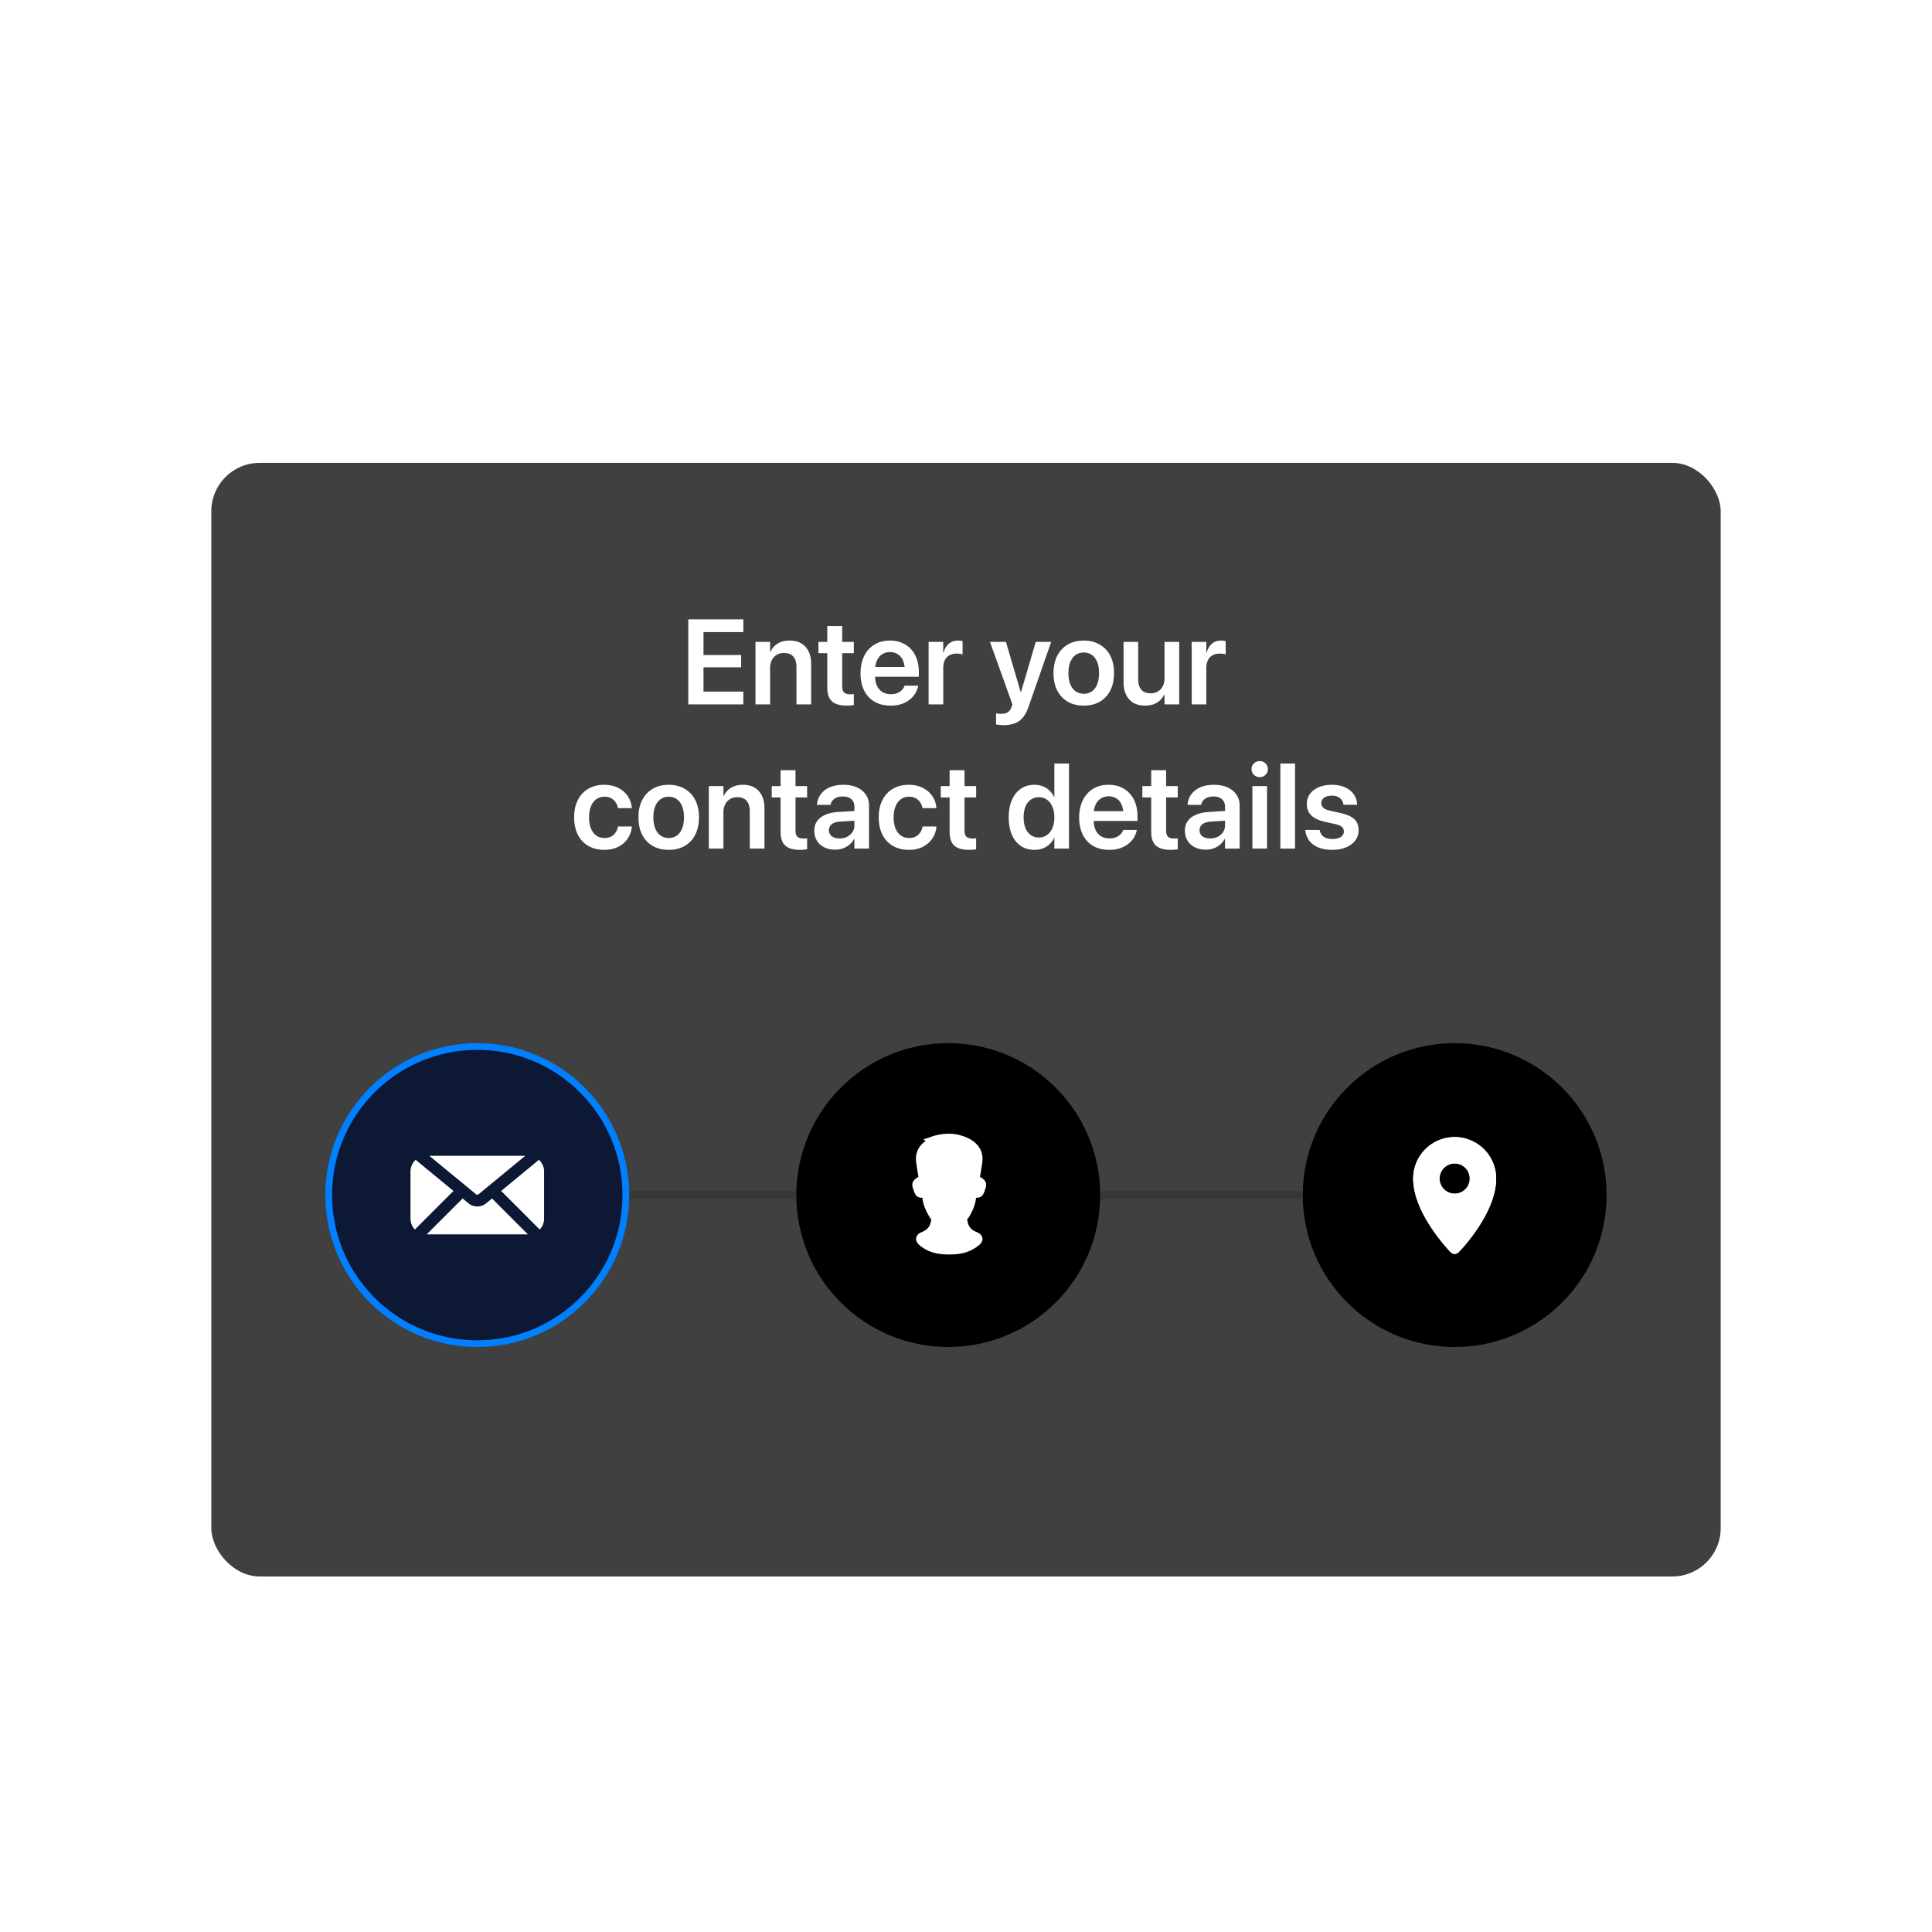 <svg xmlns="http://www.w3.org/2000/svg" width="576" height="576" fill="none"><circle cx="288" cy="288" r="256" fill="#fff" fill-opacity=".1"/><g filter="url(#a)"><rect width="450" height="332" x="63" y="122" fill="#404040" rx="14.407"/><path stroke="#373737" stroke-width="2.401" d="M177.021 340.297h60.394m90.591 0H388.4"/><circle cx="282.709" cy="340.295" r="45.295" fill="#000"/><path fill="#fff" d="M283 358c-3.925 0-6.238-.781-8.399-2.394-2.161-1.612-1.551-2.992-.738-3.756.772-.725 3.485-.762 3.765-4.36-.355-.261-2.266-3.444-2.552-5.849a21.37 21.37 0 0 0-.069-.524c-1.868-.036-2.254-1.013-2.83-2.863-.505-1.625.077-2.517 1.656-3.361a135.95 135.95 0 0 1-.672-4.233c-.444-3.073.903-5.162 2.821-6.517-.446-.237-.476-.274-.605-.547 1.108-.054 3.206-1.478 7.05-1.579.2-.011.392-.017.573-.017 3.482 0 10.791 2.058 9.839 8.66a135.95 135.95 0 0 1-.672 4.233c1.579.844 2.161 1.736 1.656 3.361-.576 1.85-.962 2.827-2.83 2.863a21.37 21.37 0 0 0-.069.524c-.286 2.405-2.098 5.536-2.552 5.849.28 3.598 2.993 3.635 3.765 4.36.813.764 1.51 2.144-.738 3.756-2.248 1.613-4.474 2.394-8.399 2.394Z"/><circle cx="142.295" cy="340.295" r="44.295" fill="#0C1834" stroke="#0080FF" stroke-width="2"/><path fill="#fff" d="m137.917 341.307 1.776 1.462a4.098 4.098 0 0 0 5.212 0l1.776-1.462 10.705 10.704h-30.173l10.704-10.704Zm-2.726-2.245-11.26-9.273a4.676 4.676 0 0 0-1.546 3.479v14.057c0 1.258.495 2.4 1.302 3.241l11.504-11.504Zm25.72 11.504-11.504-11.504 11.26-9.273a4.672 4.672 0 0 1 1.546 3.479v14.057c0 1.258-.495 2.4-1.302 3.241Zm-32.917-21.984h28.61l-13.933 11.474a.585.585 0 0 1-.744 0l-13.933-11.474Z"/><circle cx="433.692" cy="340.295" r="45.295" fill="#000"/><path fill="#fff" d="M433.693 323.008c6.831 0 12.37 5.538 12.37 12.37 0 10.581-11.093 21.85-11.093 21.85-.714.792-1.839.78-2.532.026 0 0-.218-.221-.592-.631l-.358-.396c-2.691-3.016-10.166-12.173-10.166-20.849 0-6.832 5.539-12.37 12.371-12.37Zm0 7.872a4.498 4.498 0 1 0-.001 8.997 4.498 4.498 0 0 0 .001-8.997Z"/><path fill="#fff" d="M433.693 323.008c6.831 0 12.37 5.538 12.37 12.37 0 10.581-11.093 21.85-11.093 21.85-.714.792-1.839.78-2.532.026 0 0-.218-.221-.592-.631l-.358-.396c-2.691-3.016-10.166-12.173-10.166-20.849 0-6.832 5.539-12.37 12.371-12.37Zm0 7.872a4.498 4.498 0 1 0-.001 8.997 4.498 4.498 0 0 0 .001-8.997ZM205.201 194v-25.365h16.418v3.814h-11.883v6.838h11.232v3.656h-11.232v7.243h11.883V194h-16.418Zm20.036 0v-18.633h4.359v2.918h.106a5.68 5.68 0 0 1 2.144-2.408c.961-.598 2.145-.897 3.551-.897 2.051 0 3.633.622 4.746 1.864 1.125 1.242 1.688 2.941 1.688 5.097V194h-4.377v-11.18c0-1.324-.311-2.343-.932-3.058-.621-.727-1.553-1.09-2.795-1.09-.832 0-1.559.193-2.18.58a3.772 3.772 0 0 0-1.441 1.582c-.34.668-.51 1.453-.51 2.355V194h-4.359Zm27.137.369c-1.933 0-3.375-.422-4.324-1.265-.937-.844-1.406-2.227-1.406-4.149v-10.213h-2.637v-3.375h2.637v-4.728h4.447v4.728h3.463v3.375h-3.463v9.862c0 .902.199 1.529.598 1.88.41.34 1.008.51 1.793.51.223 0 .416-.006.58-.017a8.71 8.71 0 0 1 .492-.053v3.287c-.258.035-.574.07-.949.105-.363.036-.774.053-1.231.053Zm13.146 0c-1.863 0-3.469-.392-4.817-1.178-1.335-.785-2.361-1.898-3.076-3.339-.715-1.442-1.072-3.147-1.072-5.116v-.017c0-1.957.357-3.662 1.072-5.115.727-1.465 1.741-2.602 3.041-3.411 1.313-.808 2.86-1.213 4.641-1.213 1.769 0 3.299.393 4.588 1.178 1.301.774 2.297 1.863 2.988 3.27.703 1.406 1.055 3.047 1.055 4.922v1.406h-15.223v-2.918h13.131l-2.109 2.724v-1.687c0-1.219-.188-2.232-.563-3.041-.375-.809-.89-1.412-1.547-1.811-.656-.41-1.412-.615-2.267-.615-.867 0-1.641.211-2.321.633-.668.41-1.195 1.025-1.582 1.846-.375.82-.562 1.816-.562 2.988v1.687c0 1.137.187 2.11.562 2.918.387.797.932 1.413 1.635 1.846.703.422 1.541.633 2.514.633.726 0 1.365-.111 1.916-.334.551-.234 1.002-.533 1.353-.896.364-.364.616-.756.756-1.178l.035-.123h4.078l-.035.193a6.963 6.963 0 0 1-.843 2.109 6.979 6.979 0 0 1-1.653 1.846c-.691.551-1.512.99-2.461 1.319-.949.316-2.027.474-3.234.474Zm11.335-.369v-18.633h4.359v3.217h.106c.281-1.125.791-2.004 1.529-2.637.75-.644 1.664-.967 2.742-.967a5.503 5.503 0 0 1 1.389.176v3.955a3.426 3.426 0 0 0-.756-.175 7.07 7.07 0 0 0-1.037-.071c-.82 0-1.529.17-2.127.51a3.24 3.24 0 0 0-1.371 1.459c-.317.645-.475 1.43-.475 2.355V194h-4.359Zm22.353 6.188c-.422 0-.838-.024-1.248-.071a12.248 12.248 0 0 1-1.002-.123v-3.322l.615.088c.247.035.528.052.844.052.844 0 1.512-.146 2.004-.439.492-.281.879-.814 1.16-1.6l.264-.755-6.697-18.651h4.763l4.641 15.821-.668-.915h.932l-.668.915 4.64-15.821h4.606l-6.715 19.266c-.469 1.359-1.037 2.443-1.705 3.252a5.603 5.603 0 0 1-2.426 1.758c-.937.363-2.051.545-3.34.545Zm23.903-5.819c-1.828 0-3.416-.387-4.763-1.16-1.348-.785-2.397-1.898-3.147-3.34-.738-1.453-1.107-3.181-1.107-5.185v-.036c0-1.992.375-3.709 1.125-5.15.75-1.453 1.799-2.566 3.146-3.34 1.348-.785 2.924-1.178 4.729-1.178 1.816 0 3.398.393 4.746 1.178 1.359.774 2.414 1.881 3.164 3.322.75 1.442 1.125 3.165 1.125 5.168v.036c0 2.015-.375 3.75-1.125 5.203-.738 1.441-1.781 2.549-3.129 3.322-1.348.773-2.935 1.16-4.764 1.16Zm.018-3.533c.926 0 1.729-.24 2.408-.721.68-.48 1.201-1.177 1.565-2.092.375-.925.562-2.039.562-3.339v-.036c0-1.289-.187-2.39-.562-3.304-.375-.914-.908-1.612-1.6-2.092-.68-.481-1.482-.721-2.408-.721-.902 0-1.699.24-2.391.721-.679.48-1.213 1.178-1.599 2.092-.375.914-.563 2.015-.563 3.304v.036c0 1.3.188 2.414.563 3.339.386.915.92 1.612 1.599 2.092.692.481 1.5.721 2.426.721Zm18.278 3.533c-1.371 0-2.537-.275-3.498-.826-.949-.563-1.676-1.365-2.179-2.408-.504-1.043-.756-2.28-.756-3.709v-12.059h4.359v11.18c0 1.324.311 2.349.932 3.076.621.715 1.558 1.072 2.812 1.072.621 0 1.184-.105 1.688-.316a3.796 3.796 0 0 0 1.318-.932c.363-.398.639-.873.826-1.424a5.845 5.845 0 0 0 .282-1.863v-10.793h4.376V194h-4.376v-2.918h-.088a6.253 6.253 0 0 1-1.284 1.74 5.525 5.525 0 0 1-1.898 1.143c-.738.269-1.576.404-2.514.404Zm13.884-.369v-18.633h4.359v3.217h.106c.281-1.125.791-2.004 1.529-2.637.75-.644 1.664-.967 2.742-.967a5.492 5.492 0 0 1 1.389.176v3.955a3.426 3.426 0 0 0-.756-.175 7.07 7.07 0 0 0-1.037-.071c-.82 0-1.529.17-2.127.51a3.24 3.24 0 0 0-1.371 1.459c-.316.645-.475 1.43-.475 2.355V194h-4.359Zm-175.116 43.369c-1.839 0-3.433-.392-4.781-1.178-1.347-.785-2.39-1.904-3.129-3.357-.726-1.453-1.09-3.176-1.09-5.168v-.018c0-1.98.37-3.691 1.108-5.132.738-1.454 1.775-2.573 3.111-3.358 1.348-.785 2.924-1.178 4.729-1.178 1.64 0 3.058.317 4.254.95 1.195.621 2.132 1.447 2.812 2.478a7.05 7.05 0 0 1 1.16 3.41v.123h-4.113l-.035-.14a4.165 4.165 0 0 0-1.283-2.303c-.668-.644-1.582-.967-2.743-.967-.914 0-1.716.252-2.408.756-.679.492-1.207 1.195-1.582 2.109-.375.915-.562 2.01-.562 3.288v.017c0 1.289.187 2.391.562 3.305.387.914.92 1.617 1.6 2.109.691.481 1.494.721 2.408.721 1.113 0 2.01-.299 2.689-.897.692-.609 1.137-1.4 1.336-2.373l.036-.158h4.13l-.017.123a7.23 7.23 0 0 1-1.231 3.481c-.703 1.031-1.646 1.851-2.83 2.461-1.183.597-2.56.896-4.131.896Zm19.193 0c-1.828 0-3.416-.387-4.764-1.16-1.348-.785-2.396-1.898-3.146-3.34-.739-1.453-1.108-3.181-1.108-5.185v-.036c0-1.992.375-3.709 1.125-5.15.75-1.453 1.799-2.566 3.147-3.34 1.347-.785 2.924-1.178 4.728-1.178 1.817 0 3.399.393 4.746 1.178 1.36.774 2.414 1.881 3.164 3.322.75 1.442 1.125 3.165 1.125 5.168v.036c0 2.015-.375 3.75-1.125 5.203-.738 1.441-1.781 2.549-3.129 3.322-1.347.773-2.935 1.16-4.763 1.16Zm.017-3.533c.926 0 1.729-.24 2.409-.721.679-.48 1.201-1.177 1.564-2.092.375-.925.563-2.039.563-3.339v-.036c0-1.289-.188-2.39-.563-3.304-.375-.914-.908-1.612-1.6-2.092-.679-.481-1.482-.721-2.408-.721-.902 0-1.699.24-2.39.721-.68.48-1.213 1.178-1.6 2.092-.375.914-.563 2.015-.563 3.304v.036c0 1.3.188 2.414.563 3.339.387.915.92 1.612 1.6 2.092.691.481 1.5.721 2.425.721ZM211.318 237v-18.633h4.359v2.918h.106a5.68 5.68 0 0 1 2.144-2.408c.961-.598 2.145-.897 3.551-.897 2.051 0 3.633.622 4.746 1.864 1.125 1.242 1.688 2.941 1.688 5.097V237h-4.377v-11.18c0-1.324-.311-2.343-.932-3.058-.621-.727-1.553-1.09-2.795-1.09-.832 0-1.558.193-2.18.58a3.772 3.772 0 0 0-1.441 1.582c-.34.668-.51 1.453-.51 2.355V237h-4.359Zm27.138.369c-1.934 0-3.375-.422-4.325-1.265-.937-.844-1.406-2.227-1.406-4.149v-10.213h-2.637v-3.375h2.637v-4.728h4.447v4.728h3.463v3.375h-3.463v9.862c0 .902.2 1.529.598 1.88.41.34 1.008.51 1.793.51.223 0 .416-.006.58-.017a8.71 8.71 0 0 1 .492-.053v3.287c-.258.035-.574.07-.949.105-.363.036-.773.053-1.23.053Zm10.561-.053c-1.23 0-2.32-.234-3.27-.703-.937-.48-1.669-1.142-2.197-1.986-.515-.856-.773-1.834-.773-2.936v-.035c0-1.113.275-2.062.826-2.847.562-.797 1.371-1.424 2.426-1.881 1.054-.469 2.332-.75 3.832-.844l7.119-.439v2.9l-6.504.404c-1.078.071-1.904.328-2.479.774-.574.445-.861 1.037-.861 1.775v.018c0 .761.287 1.365.861 1.81.586.434 1.36.651 2.321.651.844 0 1.594-.17 2.25-.51a4.058 4.058 0 0 0 1.582-1.389c.387-.586.58-1.248.58-1.986v-5.59c0-.938-.299-1.676-.897-2.215-.586-.551-1.435-.826-2.548-.826-1.032 0-1.858.223-2.479.668-.621.433-1.008.996-1.16 1.687l-.035.159h-4.043l.017-.211a5.653 5.653 0 0 1 1.108-2.953c.644-.879 1.535-1.571 2.672-2.075 1.148-.504 2.507-.756 4.078-.756 1.558 0 2.906.258 4.043.774 1.148.516 2.033 1.236 2.654 2.162.633.926.949 2.016.949 3.27V237h-4.359v-2.865h-.106a5.929 5.929 0 0 1-1.371 1.687 6.067 6.067 0 0 1-1.933 1.108 6.736 6.736 0 0 1-2.303.386Zm21.97.053c-1.84 0-3.434-.392-4.782-1.178-1.347-.785-2.39-1.904-3.128-3.357-.727-1.453-1.09-3.176-1.09-5.168v-.018c0-1.98.369-3.691 1.107-5.132.738-1.454 1.776-2.573 3.111-3.358 1.348-.785 2.924-1.178 4.729-1.178 1.641 0 3.059.317 4.254.95 1.195.621 2.133 1.447 2.812 2.478a7.062 7.062 0 0 1 1.161 3.41v.123h-4.114l-.035-.14a4.16 4.16 0 0 0-1.283-2.303c-.668-.644-1.582-.967-2.742-.967-.914 0-1.717.252-2.409.756-.679.492-1.207 1.195-1.582 2.109-.375.915-.562 2.01-.562 3.288v.017c0 1.289.187 2.391.562 3.305.387.914.92 1.617 1.6 2.109.691.481 1.494.721 2.408.721 1.114 0 2.01-.299 2.69-.897.691-.609 1.136-1.4 1.336-2.373l.035-.158h4.131l-.018.123a7.239 7.239 0 0 1-1.23 3.481c-.703 1.031-1.647 1.851-2.83 2.461-1.184.597-2.561.896-4.131.896Zm17.856 0c-1.933 0-3.375-.422-4.324-1.265-.938-.844-1.406-2.227-1.406-4.149v-10.213h-2.637v-3.375h2.637v-4.728h4.447v4.728h3.463v3.375h-3.463v9.862c0 .902.199 1.529.598 1.88.41.34 1.007.51 1.793.51.222 0 .416-.006.58-.017.175-.024.339-.041.492-.053v3.287c-.258.035-.574.07-.949.105a12.63 12.63 0 0 1-1.231.053Zm19.594 0c-1.571 0-2.936-.387-4.096-1.16-1.148-.785-2.039-1.904-2.672-3.357-.621-1.454-.931-3.176-.931-5.168v-.018c0-2.004.316-3.727.949-5.168.633-1.453 1.523-2.566 2.672-3.34 1.148-.785 2.502-1.178 4.06-1.178.891 0 1.705.147 2.444.44.75.281 1.412.691 1.986 1.23a6.078 6.078 0 0 1 1.389 1.916h.105v-9.931h4.359V237h-4.359v-3.164h-.105a5.88 5.88 0 0 1-1.372 1.898 6.228 6.228 0 0 1-1.968 1.213c-.739.282-1.559.422-2.461.422Zm1.318-3.674c.902 0 1.699-.246 2.391-.738.691-.492 1.23-1.189 1.617-2.092.387-.902.58-1.963.58-3.181v-.018c0-1.219-.199-2.273-.598-3.164-.386-.902-.925-1.6-1.617-2.092-.68-.492-1.471-.738-2.373-.738-.937 0-1.752.246-2.443.738-.68.481-1.207 1.166-1.582 2.057-.364.89-.545 1.957-.545 3.199v.018c0 1.23.181 2.296.545 3.199.375.902.902 1.599 1.582 2.092.691.48 1.506.72 2.443.72Zm20.95 3.674c-1.863 0-3.469-.392-4.816-1.178-1.336-.785-2.362-1.898-3.076-3.339-.715-1.442-1.073-3.147-1.073-5.116v-.017c0-1.957.358-3.662 1.073-5.115.726-1.465 1.74-2.602 3.041-3.411 1.312-.808 2.859-1.213 4.64-1.213 1.77 0 3.299.393 4.588 1.178 1.301.774 2.297 1.863 2.988 3.27.704 1.406 1.055 3.047 1.055 4.922v1.406h-15.223v-2.918h13.131l-2.109 2.724v-1.687c0-1.219-.188-2.232-.563-3.041-.375-.809-.89-1.412-1.546-1.811-.657-.41-1.413-.615-2.268-.615-.867 0-1.641.211-2.32.633-.668.41-1.196 1.025-1.582 1.846-.375.82-.563 1.816-.563 2.988v1.687c0 1.137.188 2.11.563 2.918.386.797.931 1.413 1.634 1.846.704.422 1.541.633 2.514.633.727 0 1.365-.111 1.916-.334.551-.234 1.002-.533 1.354-.896.363-.364.615-.756.756-1.178l.035-.123h4.078l-.035.193a6.992 6.992 0 0 1-.844 2.109c-.41.68-.961 1.295-1.652 1.846-.692.551-1.512.99-2.461 1.319-.95.316-2.028.474-3.235.474Zm18.243 0c-1.933 0-3.375-.422-4.324-1.265-.937-.844-1.406-2.227-1.406-4.149v-10.213h-2.637v-3.375h2.637v-4.728h4.447v4.728h3.463v3.375h-3.463v9.862c0 .902.199 1.529.598 1.88.41.34 1.008.51 1.793.51.222 0 .416-.006.58-.017a8.71 8.71 0 0 1 .492-.053v3.287c-.258.035-.574.07-.949.105-.363.036-.774.053-1.231.053Zm10.562-.053c-1.231 0-2.321-.234-3.27-.703-.937-.48-1.67-1.142-2.197-1.986-.516-.856-.773-1.834-.773-2.936v-.035c0-1.113.275-2.062.826-2.847.562-.797 1.371-1.424 2.426-1.881 1.054-.469 2.332-.75 3.832-.844l7.119-.439v2.9l-6.504.404c-1.078.071-1.905.328-2.479.774-.574.445-.861 1.037-.861 1.775v.018c0 .761.287 1.365.861 1.81.586.434 1.36.651 2.321.651.843 0 1.593-.17 2.25-.51a4.058 4.058 0 0 0 1.582-1.389 3.53 3.53 0 0 0 .58-1.986v-5.59c0-.938-.299-1.676-.897-2.215-.586-.551-1.435-.826-2.549-.826-1.031 0-1.857.223-2.478.668-.621.433-1.008.996-1.16 1.687l-.035.159h-4.043l.017-.211a5.653 5.653 0 0 1 1.108-2.953c.644-.879 1.535-1.571 2.671-2.075 1.149-.504 2.508-.756 4.079-.756 1.558 0 2.906.258 4.043.774 1.148.516 2.033 1.236 2.654 2.162.633.926.949 2.016.949 3.27V237h-4.359v-2.865h-.106a5.929 5.929 0 0 1-1.371 1.687 6.067 6.067 0 0 1-1.933 1.108 6.736 6.736 0 0 1-2.303.386Zm13.866-.316v-18.633h4.377V237h-4.377Zm2.18-21.305c-.68 0-1.254-.234-1.723-.703a2.3 2.3 0 0 1-.703-1.687c0-.668.234-1.231.703-1.688.469-.469 1.043-.703 1.723-.703.691 0 1.271.234 1.74.703.469.457.703 1.02.703 1.688a2.3 2.3 0 0 1-.703 1.687c-.469.469-1.049.703-1.74.703ZM381.723 237v-25.365h4.377V237h-4.377Zm15.501.369c-1.629 0-3.024-.24-4.184-.721-1.149-.48-2.051-1.154-2.707-2.021-.645-.879-1.037-1.893-1.178-3.041l-.017-.158h4.306l.035.158c.164.809.551 1.435 1.161 1.881.621.445 1.488.668 2.601.668.715 0 1.324-.088 1.828-.264.504-.176.891-.433 1.16-.773.282-.34.422-.739.422-1.196v-.017c0-.551-.187-.996-.562-1.336-.375-.352-1.049-.639-2.022-.861l-3.093-.686c-1.184-.27-2.174-.639-2.971-1.107-.797-.469-1.395-1.049-1.793-1.741-.399-.703-.598-1.517-.598-2.443v-.018c0-1.136.311-2.132.932-2.988.621-.855 1.494-1.523 2.619-2.004 1.125-.48 2.432-.721 3.92-.721 1.547 0 2.871.258 3.973.774 1.101.516 1.951 1.207 2.548 2.074.61.867.938 1.84.985 2.918l.017.193h-4.078l-.017-.14a2.75 2.75 0 0 0-1.02-1.846c-.586-.492-1.389-.738-2.408-.738-.645 0-1.207.094-1.688.281-.468.188-.832.451-1.089.791-.247.34-.37.738-.37 1.195v.018c0 .352.088.668.264.949.176.281.457.528.844.739.387.199.902.374 1.547.527l3.093.685c1.934.434 3.311 1.055 4.131 1.864.821.797 1.231 1.869 1.231 3.216v.018c0 1.172-.334 2.203-1.002 3.094-.668.879-1.594 1.564-2.778 2.056-1.171.481-2.519.721-4.042.721Z"/></g><defs><filter id="a" width="482" height="364" x="47" y="122" color-interpolation-filters="sRGB" filterUnits="userSpaceOnUse"><feFlood flood-opacity="0" result="BackgroundImageFix"/><feColorMatrix in="SourceAlpha" result="hardAlpha" values="0 0 0 0 0 0 0 0 0 0 0 0 0 0 0 0 0 0 127 0"/><feOffset dy="16"/><feGaussianBlur stdDeviation="8"/><feComposite in2="hardAlpha" operator="out"/><feColorMatrix values="0 0 0 0 0 0 0 0 0 0 0 0 0 0 0 0 0 0 0.1 0"/><feBlend in2="BackgroundImageFix" result="effect1_dropShadow_1303_13224"/><feBlend in="SourceGraphic" in2="effect1_dropShadow_1303_13224" result="shape"/></filter></defs></svg>